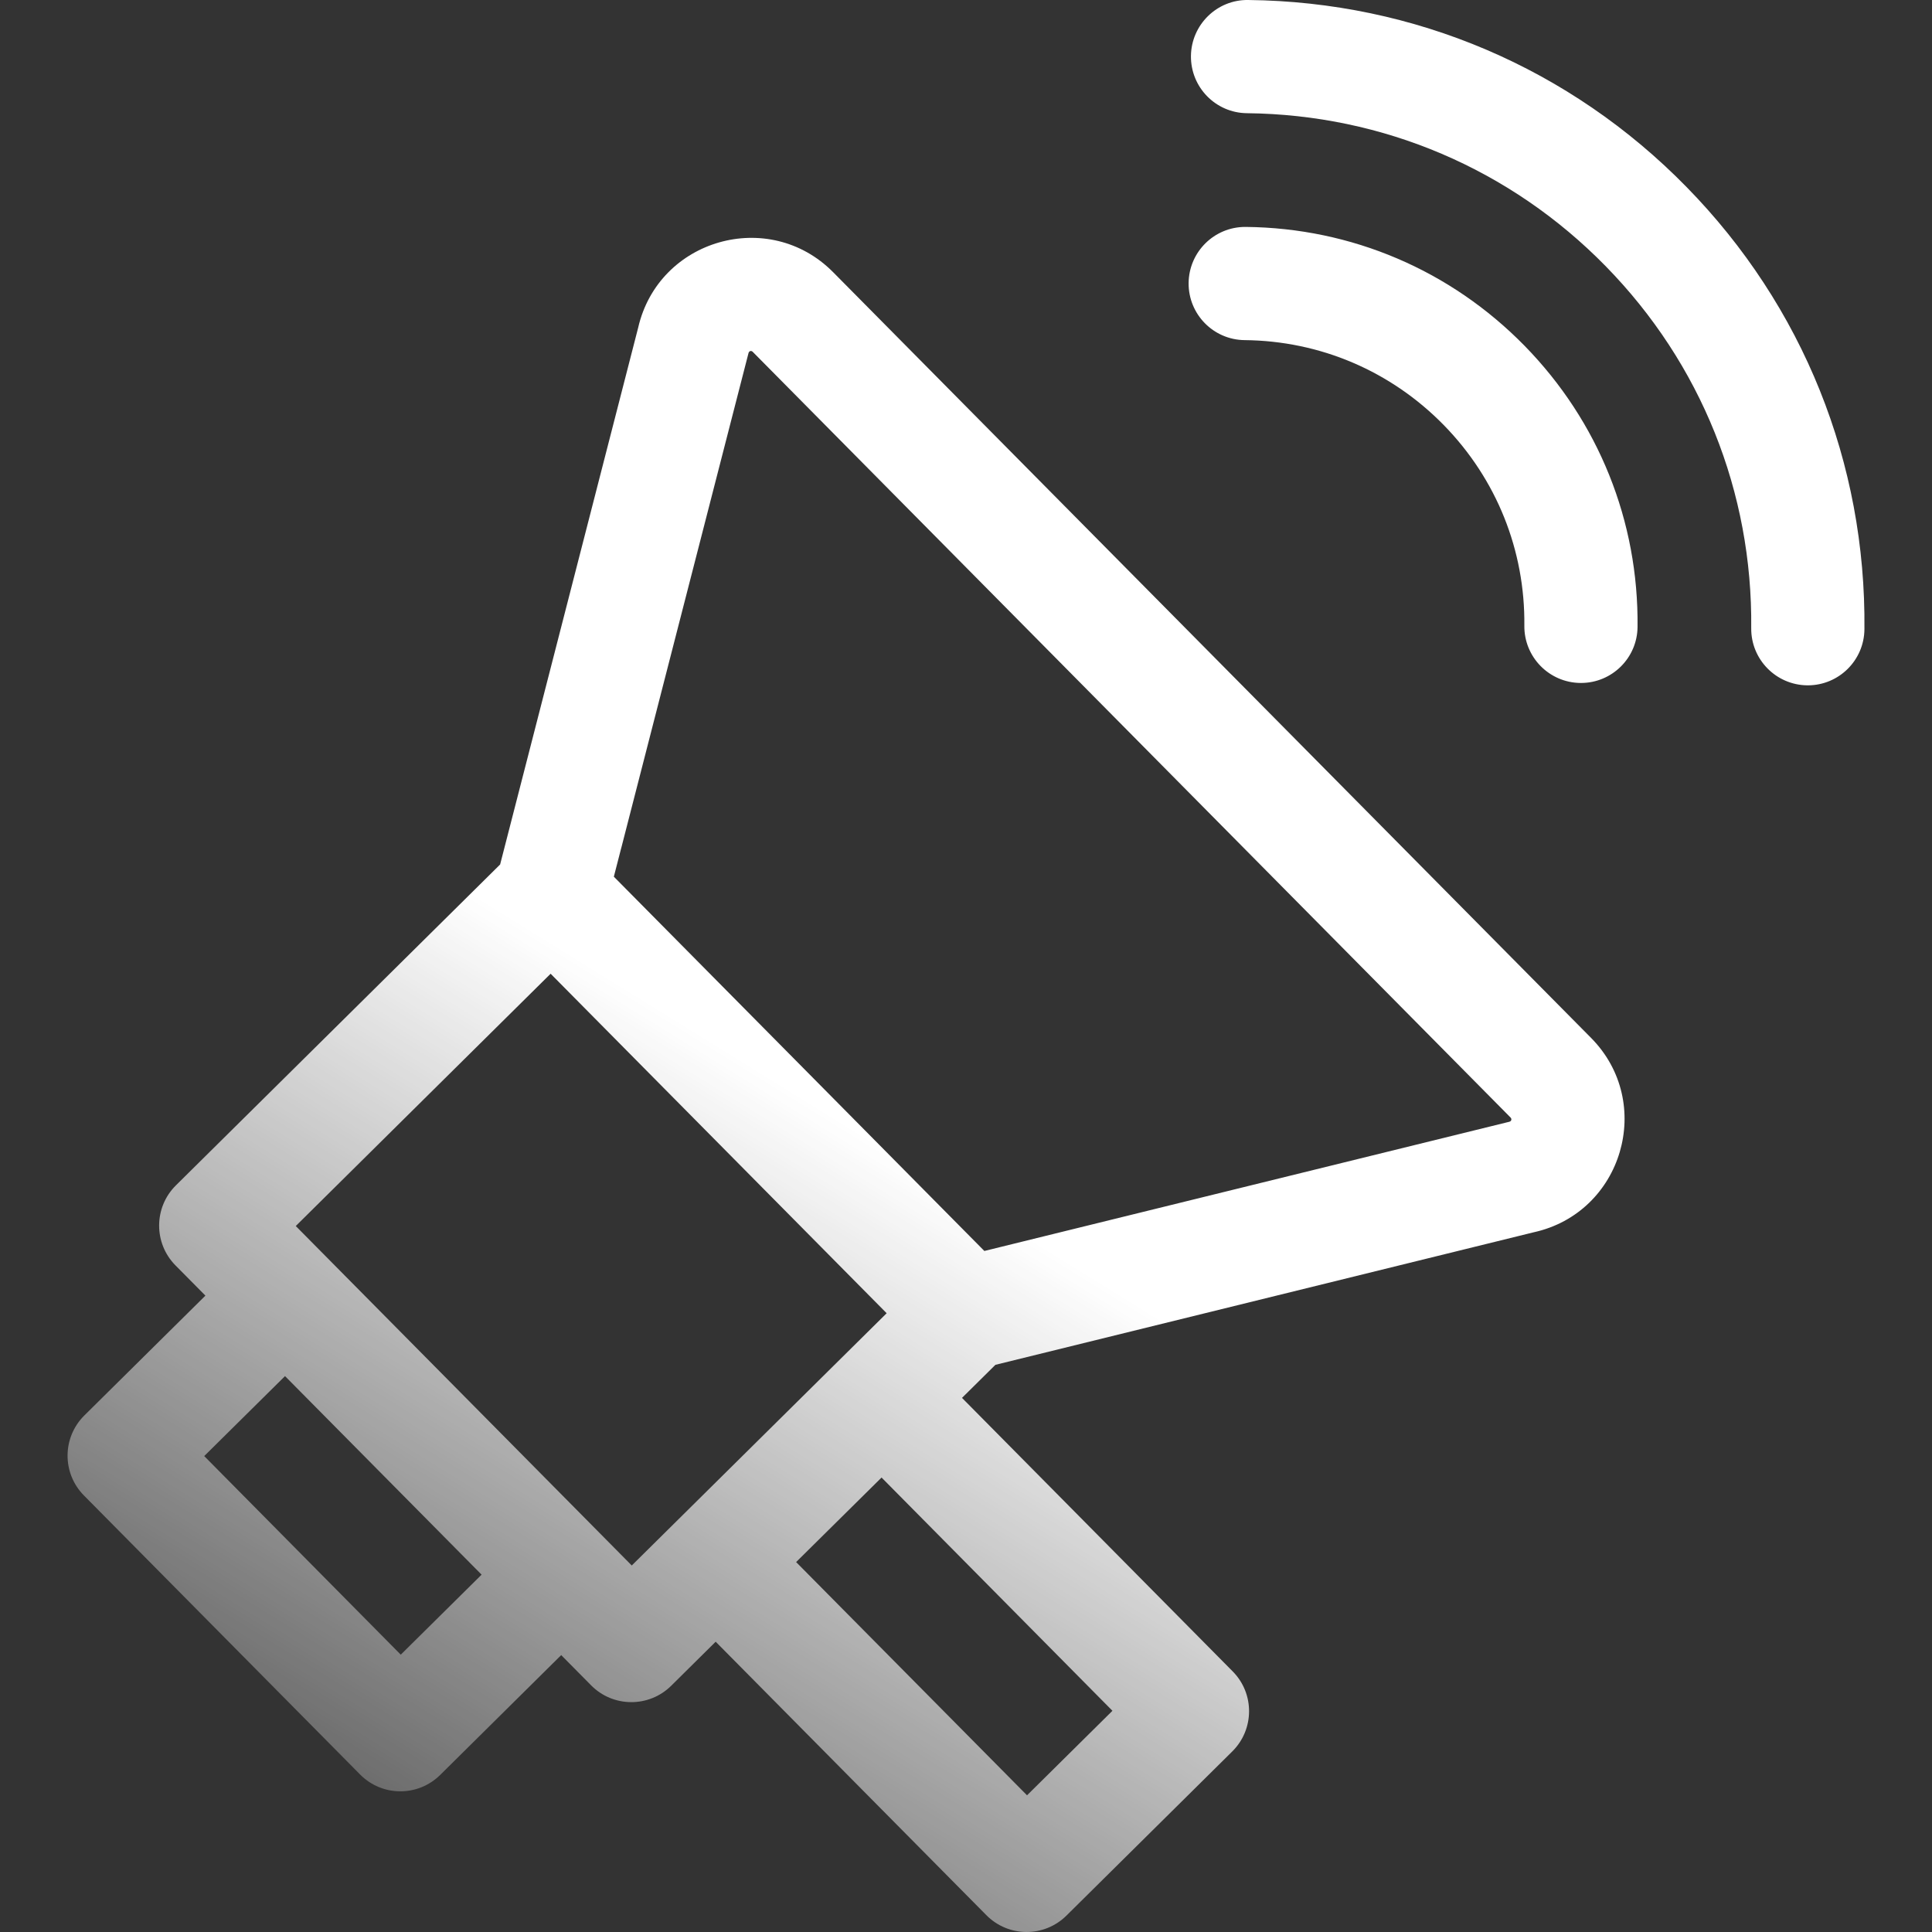 <svg width="44" height="44" viewBox="0 0 44 44" fill="none" xmlns="http://www.w3.org/2000/svg">
<rect x="0" y="0" width="44" height="44" fill="#333333" stroke="none"/>
<path fill-rule="evenodd" clip-rule="evenodd" d="M38.411 4.26C35.761 1.553 32.215 0.04 28.426 0C27.715 -0.011 27.131 0.564 27.123 1.275C27.116 1.987 27.686 2.571 28.398 2.578C31.499 2.611 34.401 3.849 36.569 6.063C38.738 8.278 39.915 11.205 39.883 14.306C39.876 15.017 40.447 15.6 41.159 15.608L41.172 15.608C41.878 15.608 42.454 15.039 42.461 14.332C42.5 10.543 41.062 6.966 38.411 4.26ZM18.974 6.199C17.515 4.725 14.998 5.441 14.534 7.462L11.39 19.688L4.006 26.996C3.501 27.496 3.496 28.313 3.997 28.819L4.678 29.507L1.921 32.236C1.415 32.737 1.411 33.553 1.912 34.059L8.202 40.414C8.704 40.921 9.52 40.923 10.025 40.423L12.781 37.694L13.463 38.383C13.963 38.889 14.78 38.893 15.286 38.392L16.299 37.389L22.464 43.617C22.966 44.124 23.782 44.127 24.287 43.627L28.064 39.888C28.57 39.387 28.575 38.571 28.074 38.065L21.909 31.836L22.67 31.083L34.927 28.065C36.953 27.621 37.694 25.112 36.236 23.638L18.974 6.199ZM9.127 37.684L4.651 33.161L6.491 31.34L10.968 35.862L9.127 37.684ZM6.736 27.922L12.54 22.176L20.193 29.908L14.388 35.653L6.736 27.922ZM25.335 38.962L23.39 40.887L18.131 35.575L20.077 33.65L25.335 38.962ZM34.375 25.547C34.339 25.556 22.453 28.482 22.418 28.49L13.98 19.966L14.147 19.316L14.148 19.315C14.787 16.828 17.038 8.068 17.047 8.04C17.062 7.989 17.111 7.981 17.142 8.012L34.403 25.452C34.432 25.481 34.426 25.534 34.375 25.547ZM28.359 5.168L28.372 5.168C30.78 5.192 33.035 6.154 34.721 7.875C36.406 9.597 37.32 11.871 37.294 14.279C37.287 14.986 36.711 15.554 36.006 15.554L35.992 15.554C35.28 15.546 34.709 14.963 34.716 14.251C34.735 12.532 34.082 10.908 32.879 9.679C31.675 8.45 30.065 7.763 28.346 7.746C27.634 7.739 27.063 7.156 27.07 6.444C27.078 5.737 27.653 5.168 28.359 5.168Z" fill="url(#paint0_linear_2206_375)"/>
<defs>
<linearGradient id="paint0_linear_2206_375" x1="73.609" y1="-46.272" x2="12.791" y2="52.036" gradientUnits="userSpaceOnUse">
<stop offset="0.776" stop-color="white"/>
<stop offset="1" stop-color="white" stop-opacity="0"/>
</linearGradient>
</defs>
</svg>
